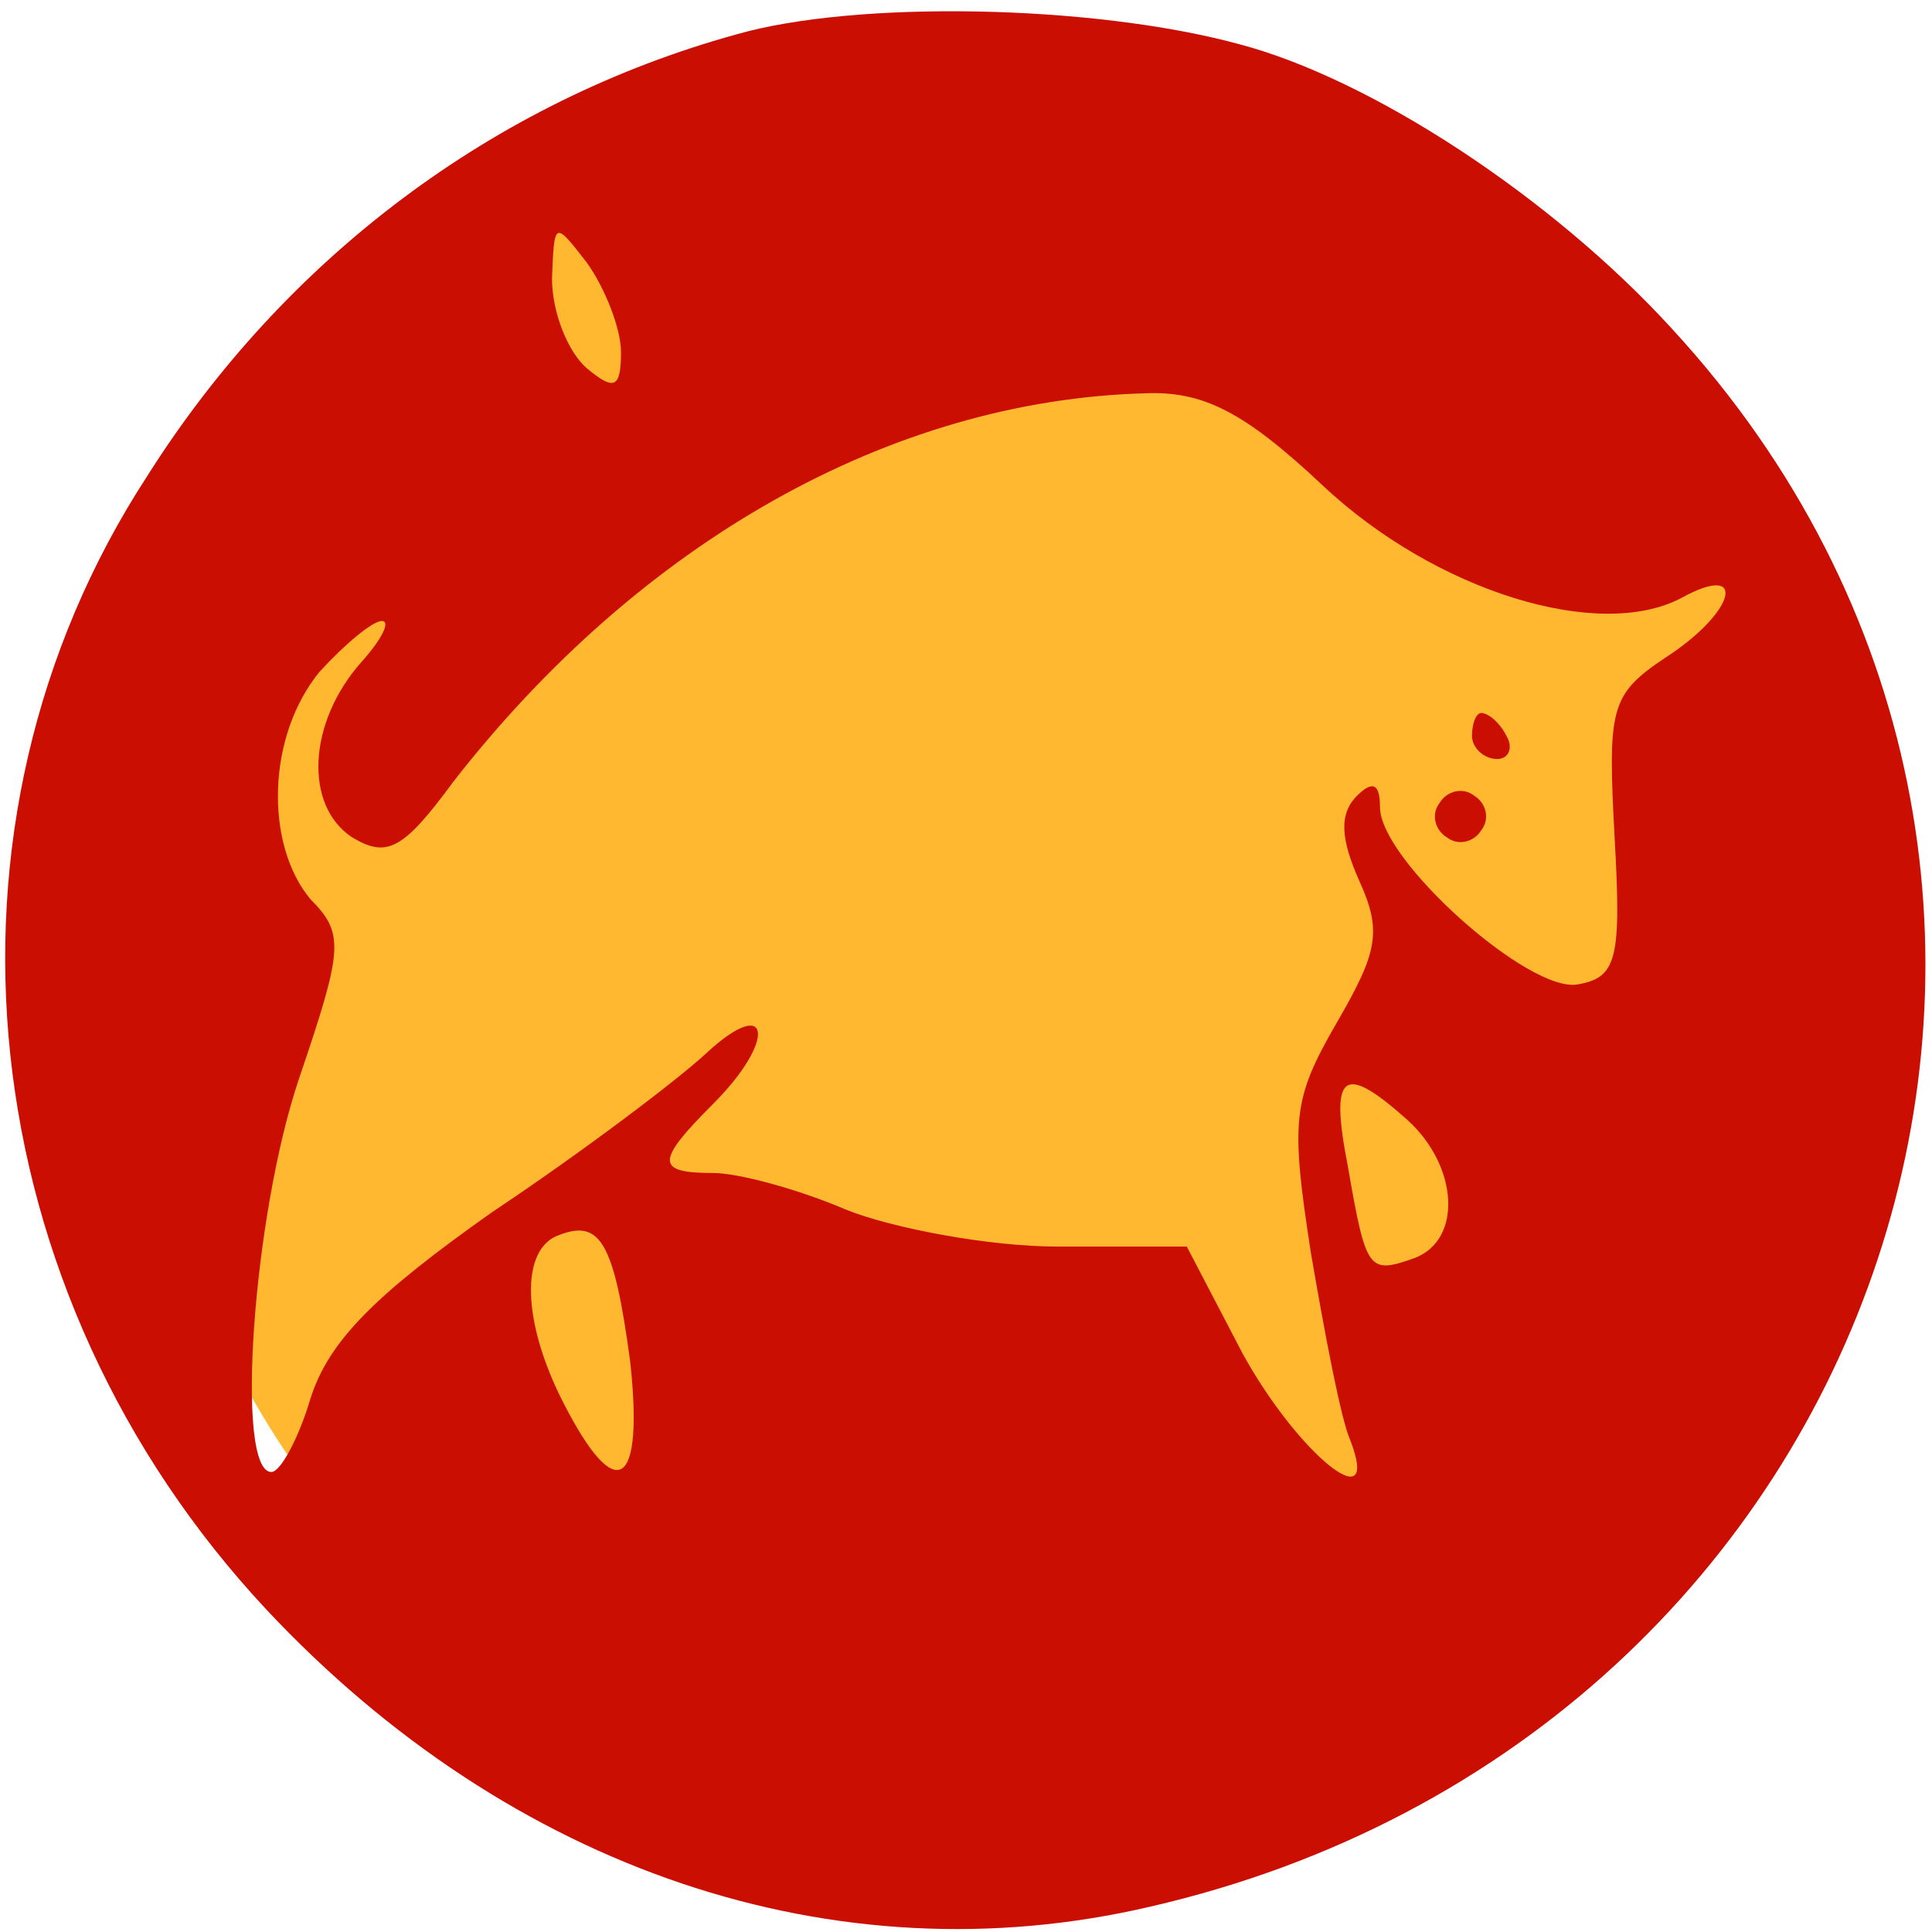 <?xml version="1.0" standalone="no"?>
<!DOCTYPE svg PUBLIC "-//W3C//DTD SVG 20010904//EN"
 "http://www.w3.org/TR/2001/REC-SVG-20010904/DTD/svg10.dtd">
<svg version="1.0" xmlns="http://www.w3.org/2000/svg"
 width="84pt" height="84pt" viewBox="0 0 84 84"
 preserveAspectRatio="xMidYMid meet">
<circle cx="44" cy="42" r="38" fill="#FFB830"/>
<g transform="translate(0,84) scale(0.1,-0.1)"
fill="#CA0E02" stroke="none">
<path d="M320 825 c-105 -29 -196 -97 -256 -192 -99 -152 -77 -355 52 -493
106 -113 247 -161 384 -129 322 74 446 448 227 686 -52 57 -131 109 -189 124
-63 17 -166 19 -218 4z m-50 -138 c0 -16 -3 -17 -15 -7 -8 7 -15 24 -15 39 1
25 1 25 15 7 8 -11 15 -29 15 -39z m305 -58 c49 -46 120 -68 156 -49 29 16 24
-6 -7 -26 -24 -16 -25 -22 -22 -78 3 -53 1 -61 -16 -64 -21 -4 -86 54 -86 77
0 10 -3 12 -10 5 -8 -8 -7 -19 1 -37 10 -22 8 -31 -10 -62 -19 -33 -20 -42
-11 -100 6 -35 13 -72 17 -81 14 -36 -23 -6 -47 38 l-24 46 -56 0 c-30 0 -72
8 -92 16 -21 9 -47 16 -58 16 -25 0 -25 5 0 30 28 28 25 48 -3 22 -13 -12 -54
-43 -93 -69 -51 -36 -71 -56 -79 -81 -5 -17 -13 -32 -17 -32 -16 0 -8 112 12
171 19 56 20 63 5 78 -20 24 -19 71 4 99 11 12 23 22 27 22 4 0 0 -8 -9 -18
-23 -26 -25 -62 -4 -76 15 -9 22 -6 44 24 81 104 190 166 301 169 25 1 43 -8
77 -40z m37 -276 c22 -20 24 -52 3 -60 -20 -7 -21 -6 -29 40 -8 41 -2 45 26
20z m-338 -105 c6 -55 -6 -63 -29 -18 -18 35 -19 67 -2 73 18 7 24 -3 31 -55z"/>
<path d="M640 520 c0 -5 5 -10 11 -10 5 0 7 5 4 10 -3 6 -8 10 -11 10 -2 0 -4
-4 -4 -10z"/>
<path d="M626 491 c-4 -5 -2 -12 3 -15 5 -4 12 -2 15 3 4 5 2 12 -3 15 -5 4
-12 2 -15 -3z"/>
</g>
</svg>
